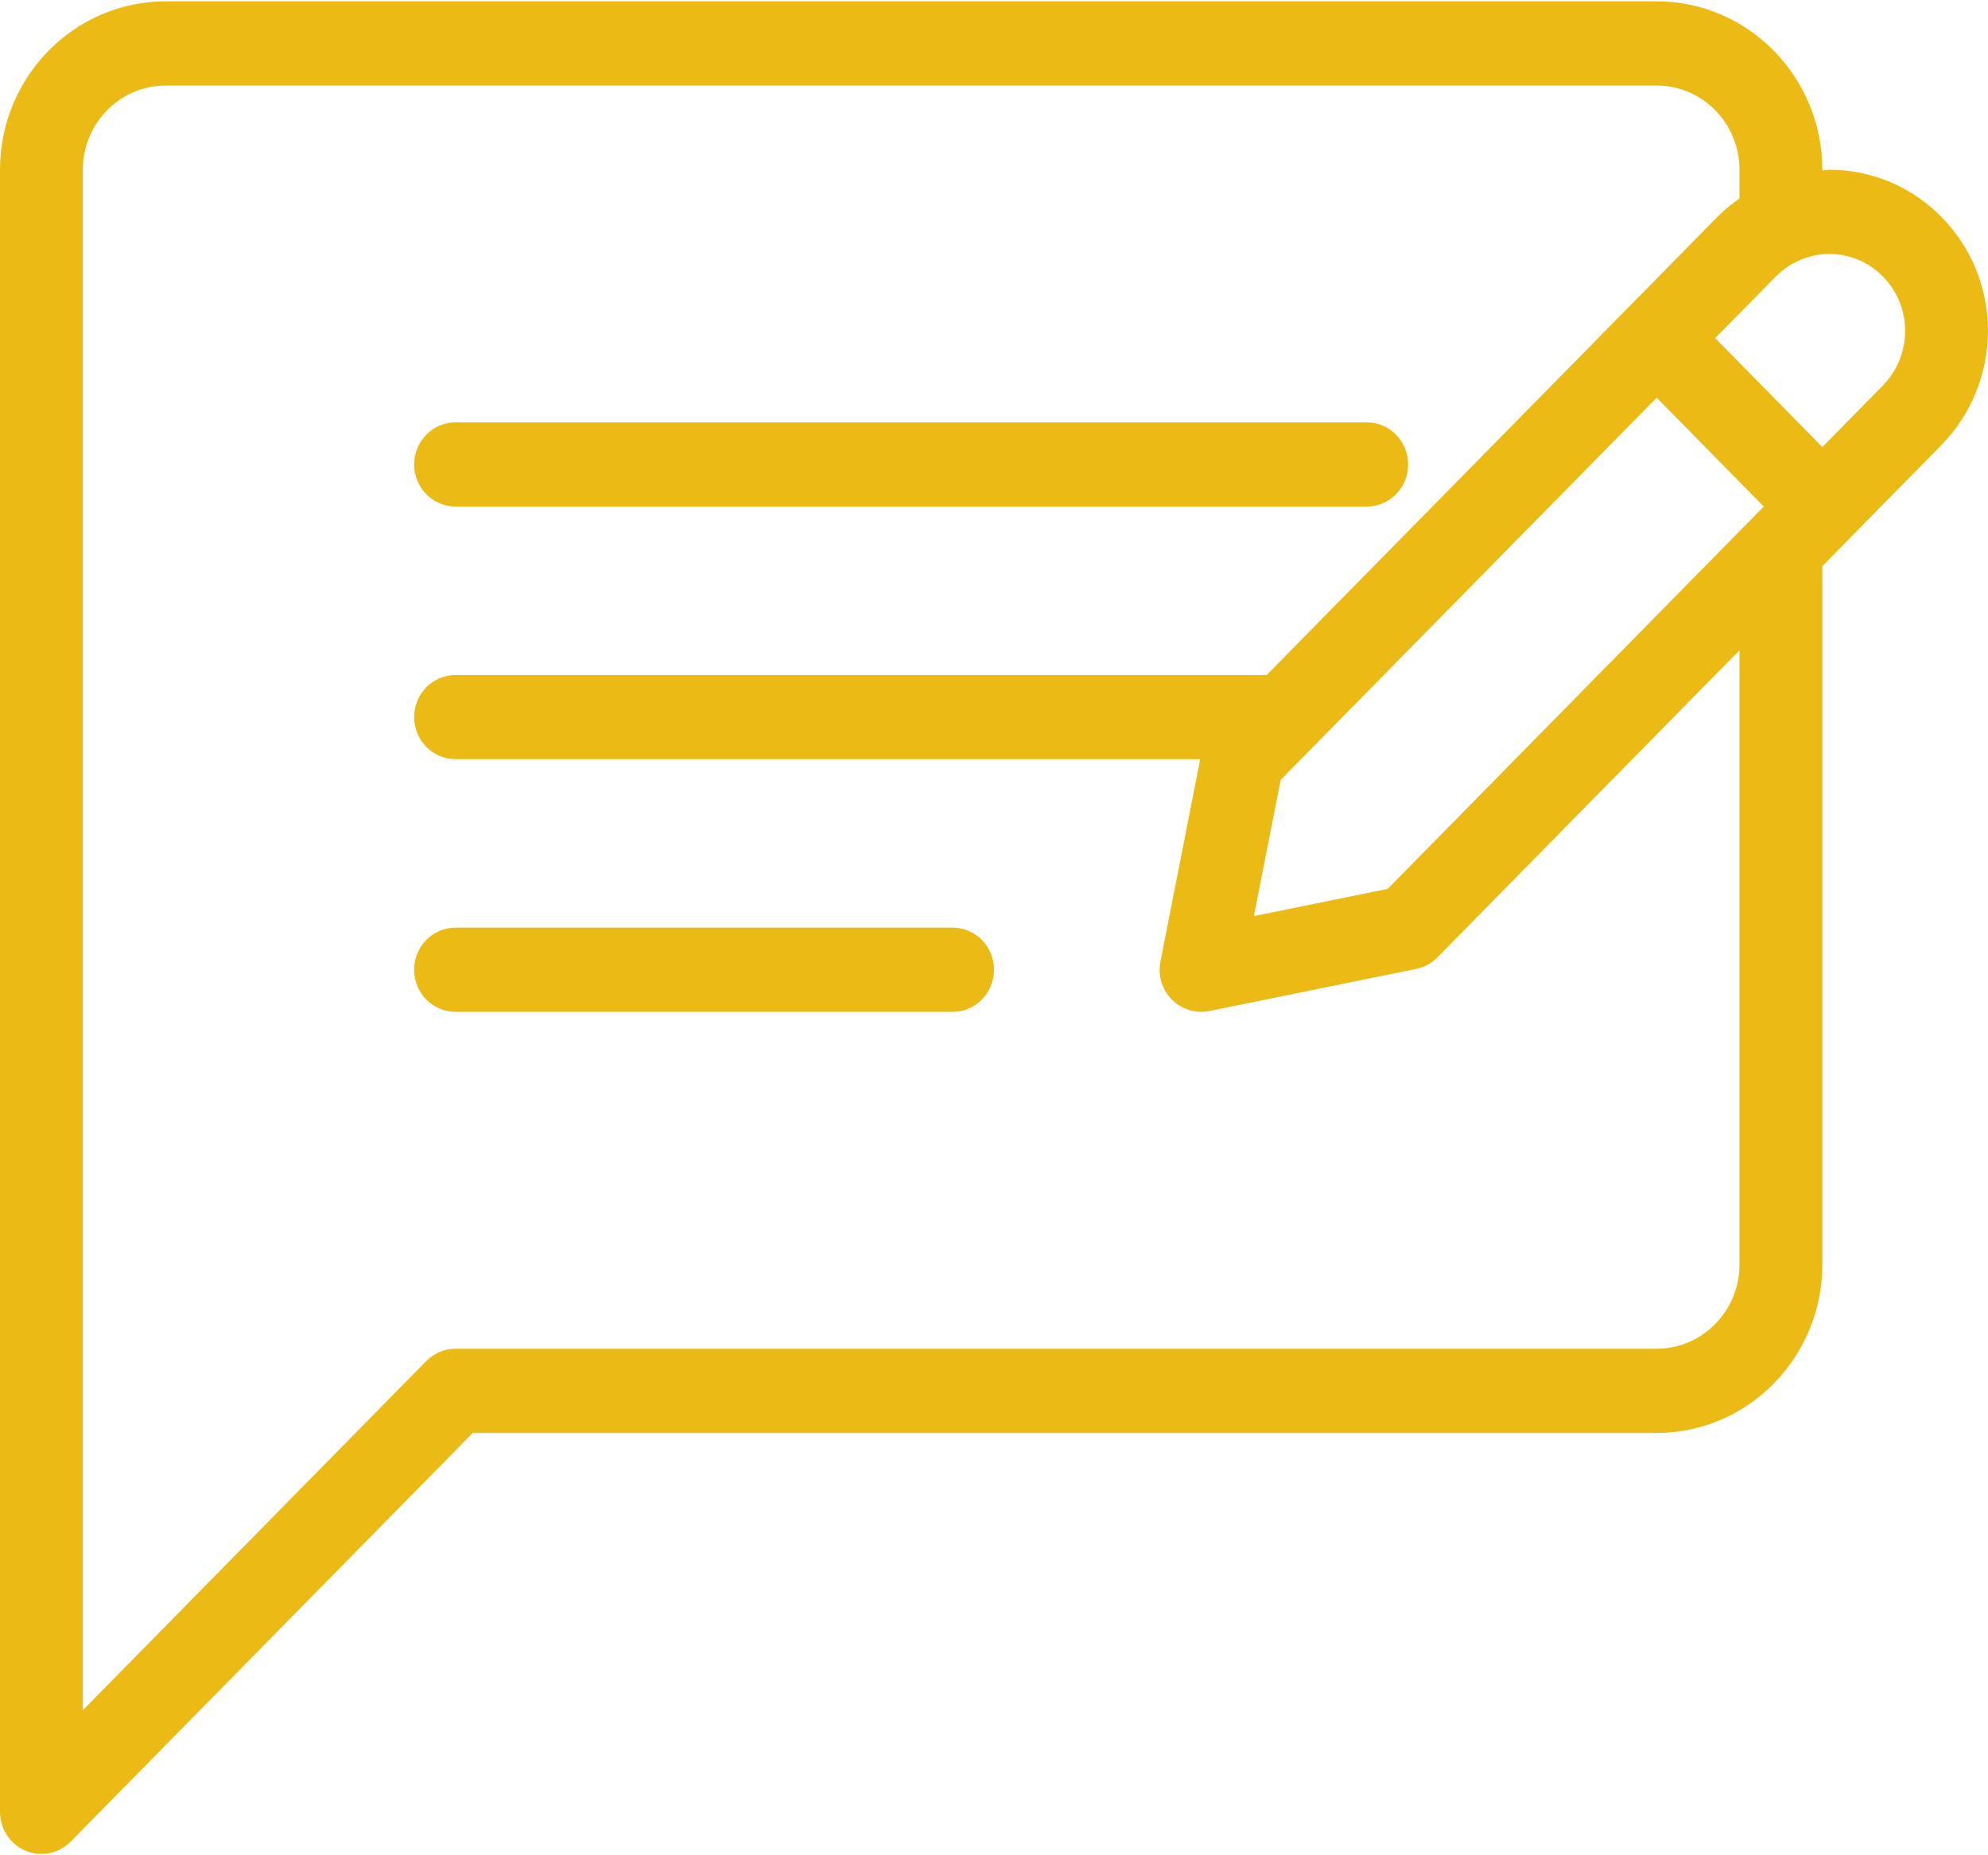 <?xml version="1.0" encoding="UTF-8"?>
<svg width="30px" height="28px" viewBox="0 0 30 28" version="1.1" xmlns="http://www.w3.org/2000/svg" xmlns:xlink="http://www.w3.org/1999/xlink">
    <!-- Generator: Sketch 51.3 (57544) - http://www.bohemiancoding.com/sketch -->
    <title>feedback</title>
    <desc>Created with Sketch.</desc>
    <defs></defs>
    <g id="LC-Feature" stroke="none" stroke-width="1" fill="none" fill-rule="evenodd">
        <g id="LC_Feature" transform="translate(-347, -6405)" fill="#EBBA15" fill-rule="nonzero">
            <g id="feedback" transform="translate(347, 6405)">
                <path d="M6.875,7.645 L20.625,7.645 C20.97,7.645 21.25,7.361 21.25,7.01 C21.25,6.659 20.97,6.374 20.625,6.374 L6.875,6.374 C6.53,6.374 6.25,6.659 6.25,7.01 C6.25,7.361 6.53,7.645 6.875,7.645 Z" id="Shape"></path>
                <path d="M14.375,14 L6.875,14 C6.53,14 6.25,14.284 6.25,14.635 C6.25,14.987 6.53,15.271 6.875,15.271 L14.375,15.271 C14.72,15.271 15,14.987 15,14.635 C15,14.284 14.72,14 14.375,14 Z" id="Shape"></path>
                <path d="M27.607,2.562 C27.571,2.562 27.536,2.571 27.5,2.573 L27.5,2.562 C27.5,1.16 26.378,0.02 25,0.02 L2.5,0.02 C1.122,0.02 0,1.16 0,2.562 L0,27.345 C0,27.602 0.153,27.834 0.386,27.932 C0.463,27.965 0.544,27.98 0.625,27.98 C0.787,27.98 0.947,27.916 1.067,27.794 L7.134,21.626 L25,21.626 C26.378,21.626 27.5,20.486 27.5,19.084 L27.5,8.544 L29.299,6.715 C29.299,6.715 29.299,6.715 29.299,6.714 C29.745,6.261 30,5.634 30,4.994 C30,3.653 28.927,2.562 27.607,2.562 Z M26.25,19.084 C26.25,19.784 25.69,20.355 25,20.355 L6.875,20.355 C6.709,20.355 6.55,20.422 6.433,20.541 L1.25,25.811 L1.25,2.562 C1.25,1.861 1.81,1.291 2.5,1.291 L25,1.291 C25.69,1.291 26.25,1.861 26.25,2.562 L26.25,2.996 C26.131,3.079 26.018,3.17 25.916,3.274 L19.115,10.187 L6.875,10.187 C6.53,10.187 6.25,10.471 6.25,10.823 C6.25,11.174 6.53,11.458 6.875,11.458 L18.112,11.458 L17.512,14.511 C17.471,14.719 17.535,14.935 17.683,15.085 C17.802,15.205 17.961,15.271 18.125,15.271 C18.165,15.271 18.207,15.267 18.247,15.259 L21.371,14.623 C21.493,14.598 21.604,14.538 21.691,14.449 L26.25,9.814 L26.25,19.084 Z M20.941,13.415 L18.922,13.826 L19.326,11.77 L25,6.002 L26.616,7.645 L20.941,13.415 Z M28.416,5.816 L27.5,6.747 L25.883,5.103 L26.799,4.172 C27.012,3.957 27.306,3.833 27.607,3.833 C28.237,3.833 28.75,4.354 28.75,4.994 C28.75,5.3 28.628,5.599 28.416,5.816 Z" id="Shape"></path>
            </g>
        </g>
    </g>
</svg>